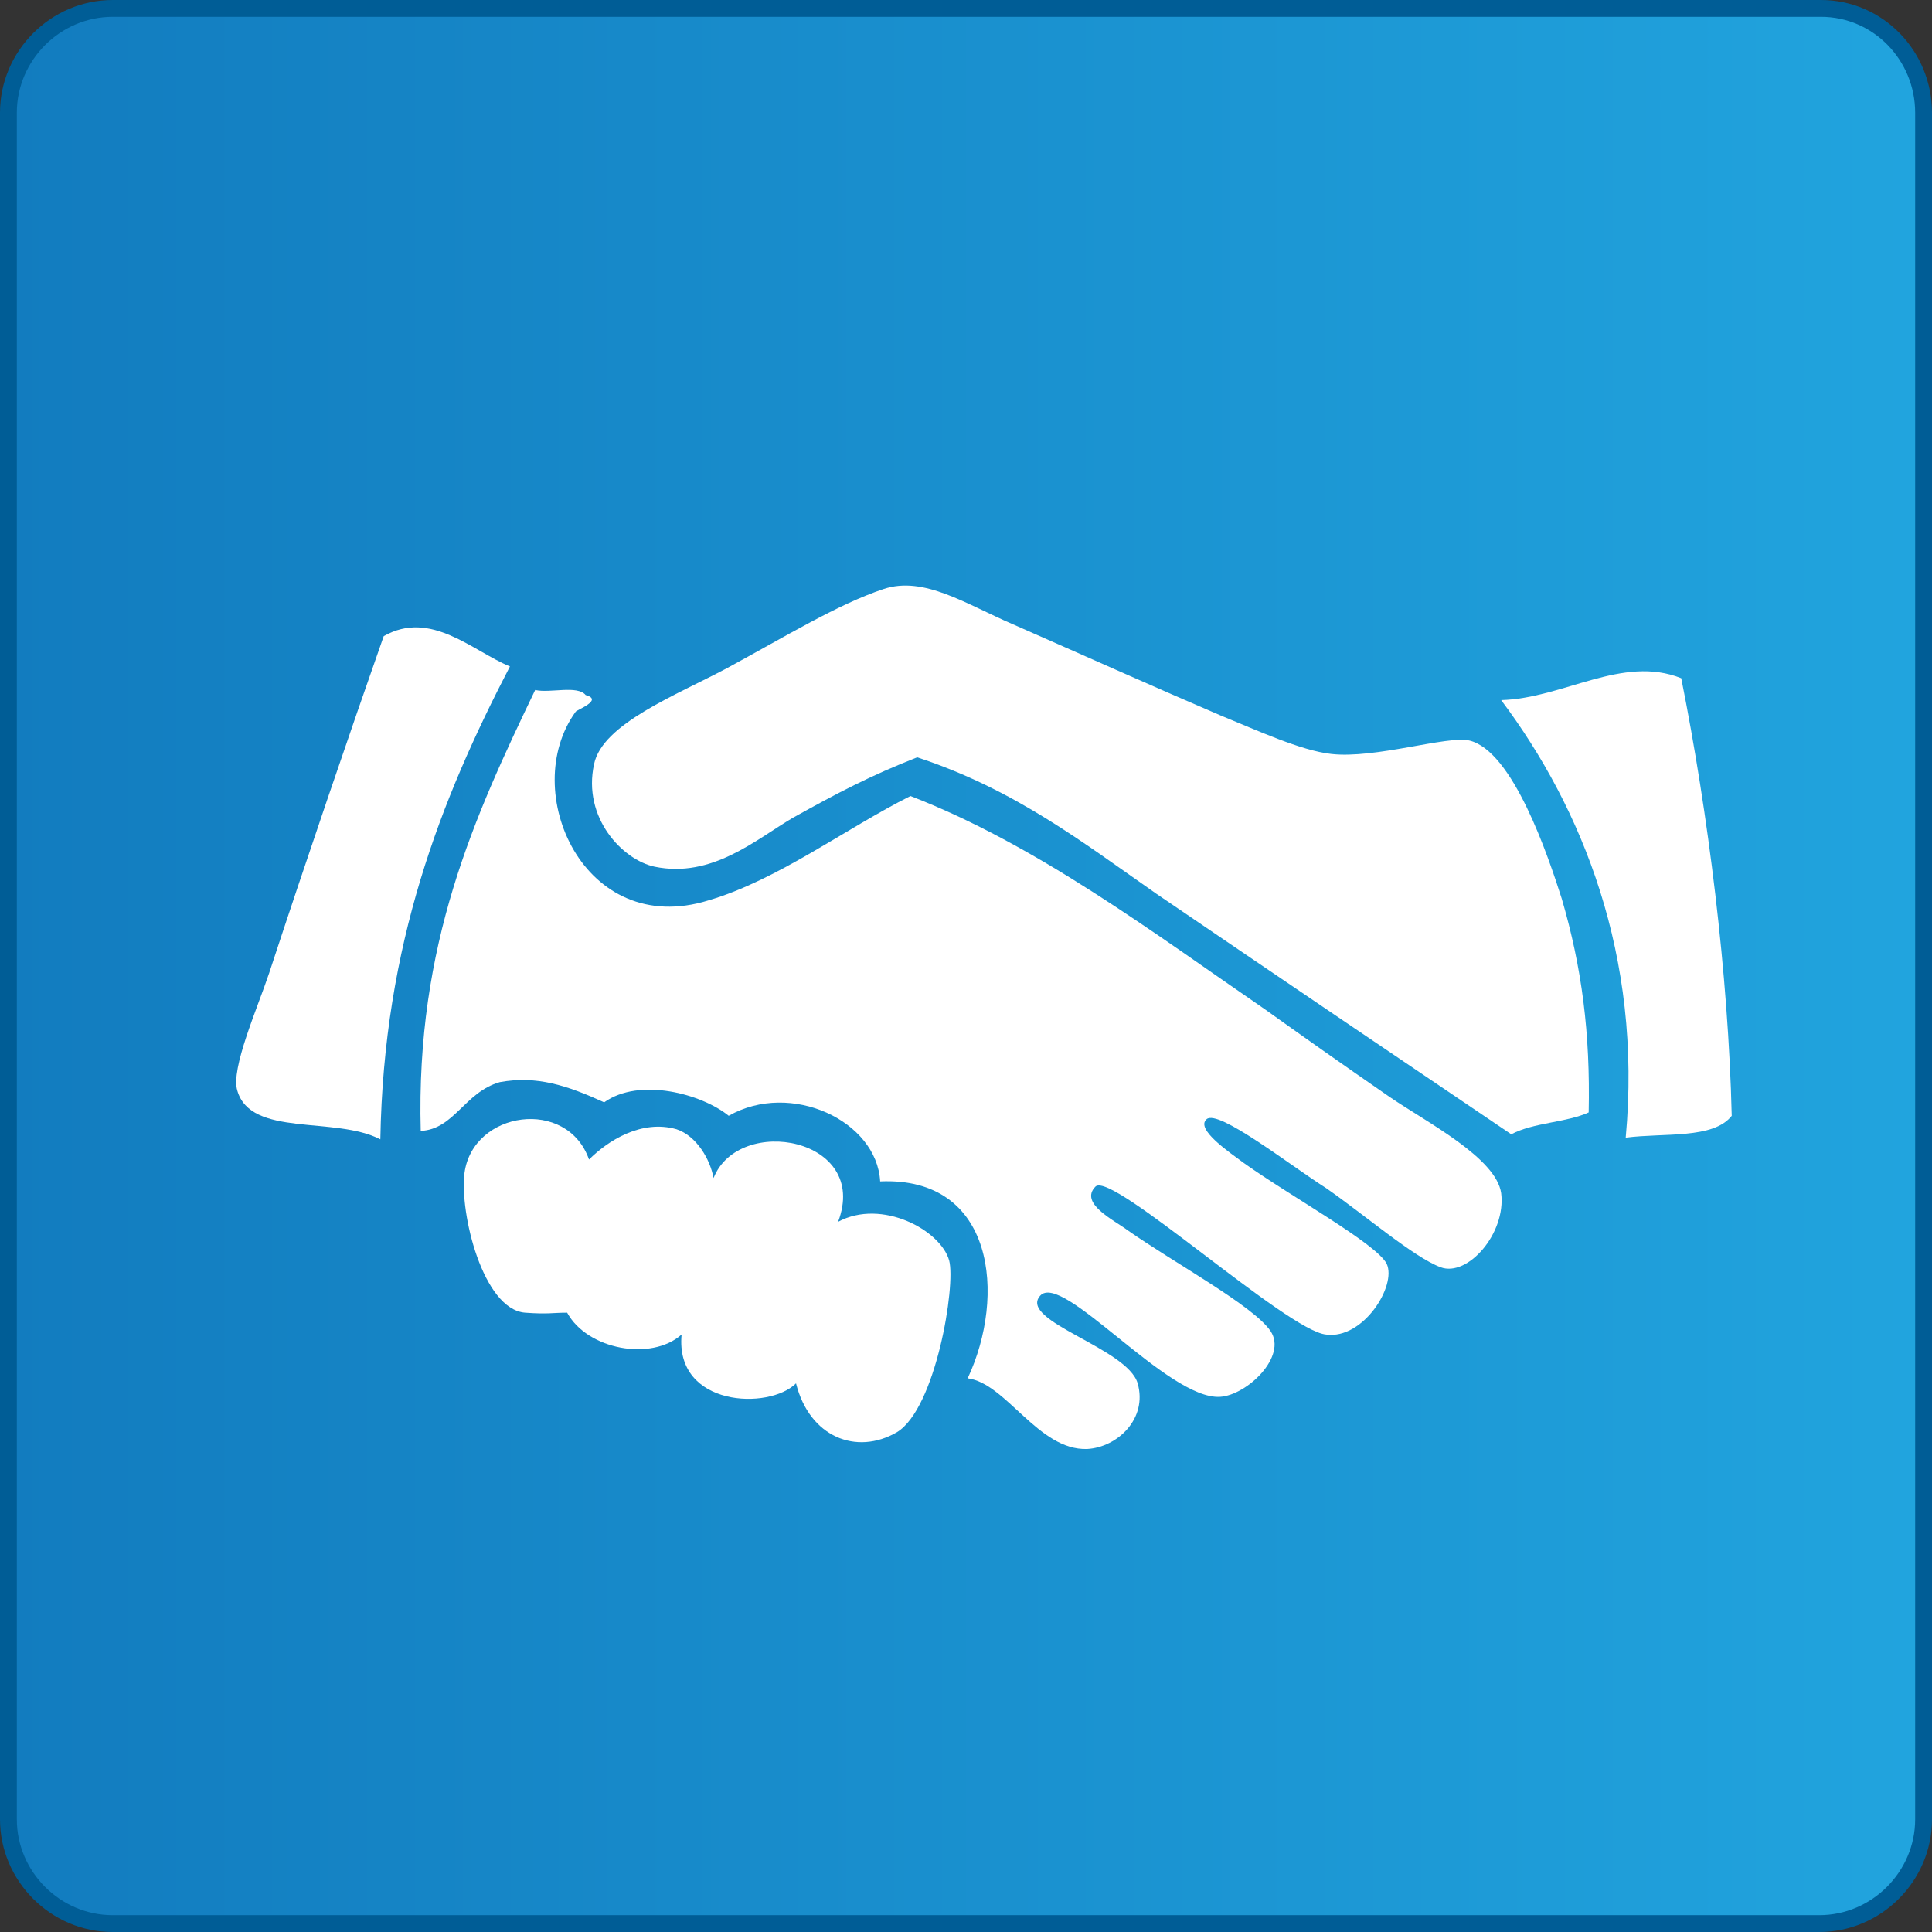 <?xml version="1.0" encoding="utf-8"?>
<!-- Generator: Adobe Illustrator 25.1.0, SVG Export Plug-In . SVG Version: 6.00 Build 0)  -->
<svg version="1.1" id="Layer_1" xmlns="http://www.w3.org/2000/svg" xmlns:xlink="http://www.w3.org/1999/xlink" x="0px" y="0px"
	 viewBox="0 0 114.8 114.8" style="enable-background:new 0 0 114.8 114.8;" xml:space="preserve">
<rect x="0" y="0" width="114.8" height="114.8" fill="#333333" stroke="none"/>
<style type="text/css">
	.st0{fill:url(#SVGID_1_);stroke:#005D96;stroke-miterlimit:10;}
	.st1{fill:#FEFFFF;}
	.st2{fill:#FFFFFF;}
</style>
<g id="Ebene_1">
	
		<linearGradient id="SVGID_1_" gradientUnits="userSpaceOnUse" x1="0.5" y1="507.8" x2="114.3" y2="507.8" gradientTransform="matrix(1 0 0 1 0 -450.4)">
		<stop  offset="0" style="stop-color:#127CBF"/>
		<stop  offset="1" style="stop-color:#21A4DE"/>
	</linearGradient>
	<path class="st0" d="M114.3,6.7v101.4c0,3.4-2.8,6.2-6.2,6.2H6.7c-3.4,0-6.2-2.8-6.2-6.2V6.7c0-3.4,2.8-6.2,6.2-6.2h101.5
		C111.6,0.5,114.3,3.3,114.3,6.7z"/>
</g>
<path class="st1" d="M56.7,60.9L56.7,60.9L56.7,60.9z"/>
<path class="st1" d="M56.7,60.9L56.7,60.9L56.7,60.9z"/>
<path class="st2" d="M38.9,51.5c3.4,0.7,6-1.6,8.2-2.9c2.7-1.5,4.6-2.5,7.4-3.6c5.8,1.9,9.9,5.1,14.2,8.1c7.2,4.9,14,9.5,21.1,14.3
	c1.3-0.7,3.3-0.7,4.6-1.3c0.1-4.7-0.4-8.6-1.6-12.7c-0.8-2.5-2.9-8.8-5.5-9.4c-1.3-0.3-5.6,1.1-8.2,0.8c-1.8-0.2-4.4-1.4-6.6-2.3
	c-4.2-1.8-8.2-3.6-12.3-5.4c-2.8-1.2-5.3-2.9-7.7-2.1c-2.7,0.9-5.8,2.8-9.3,4.7c-3,1.6-7.4,3.3-7.9,5.7C34.6,48.6,37,51.1,38.9,51.5
	"/>
<path class="st2" d="M35.9,65.5c2.1-1.5,5.8-0.5,7.4,0.8c3.7-2.1,8.8,0.3,9,3.9c6.8-0.3,7.5,6.8,5.2,11.7c2.3,0.3,4.2,4.3,7.1,4.2
	c1.8-0.1,3.6-1.8,3-3.9s-7.1-3.7-5.8-5.2s7.6,6.2,10.7,6c1.6-0.1,4-2.4,3-3.9s-5.8-4.1-8.5-6c-0.8-0.6-2.9-1.6-1.9-2.6
	c1-0.9,11.4,8.6,13.7,8.8c2.2,0.3,4.2-2.9,3.6-4.2c-0.6-1.2-5.7-4-8.5-6c-0.8-0.6-2.9-2-2.2-2.6c0.7-0.6,4.9,2.7,7.1,4.1
	c2.3,1.6,5.2,4.1,6.8,4.7c1.6,0.6,3.9-2,3.6-4.4c-0.3-2.1-4.4-4.2-6.6-5.7c-2.9-2-5.3-3.7-7.4-5.2c-6.7-4.6-13.6-9.8-21.1-12.7
	c-3.8,1.9-7.9,5-12,6.2c-7.4,2.3-11.3-6.5-7.9-11.2c0-0.1,1.7-0.7,0.6-1c-0.5-0.6-2.1-0.1-3-0.3c-3.6,7.5-7.1,15.1-6.8,26.2
	c2-0.1,2.6-2.3,4.7-2.9C31.9,63.9,33.7,64.5,35.9,65.5"/>
<path class="st2" d="M96.6,67.6c2.3-0.3,5.2,0.1,6.3-1.3c-0.2-8.4-1.4-18-3-26c-3.5-1.4-7,1.2-10.7,1.3C94,48,97.6,56.8,96.6,67.6"
	/>
<path class="st2" d="M22.8,37.8c-1.9,5.4-4.7,13.6-6.8,20c-0.7,2.1-2.3,5.7-1.9,7c0.8,2.8,5.8,1.5,8.5,2.9
	c0.2-11.6,3.6-20.2,7.7-28.1C28.1,38.7,25.6,36.2,22.8,37.8"/>
<path class="st2" d="M56.4,74.9c-0.5-1.8-4-3.7-6.6-2.3c1.9-5-5.9-6.4-7.4-2.6c-0.2-1.1-1-2.5-2.2-2.9c-2.1-0.6-4.1,0.7-5.2,1.8
	c-1.3-3.7-6.9-2.9-7.4,0.8c-0.3,2.4,1.1,8.1,3.6,8.3c1.4,0.1,1.6,0,2.5,0c1.2,2.2,5,2.9,6.8,1.3c-0.4,4.3,5.2,4.5,6.8,2.9
	c0.8,3.2,3.6,4.3,6,2.9C55.6,83.7,56.8,76.4,56.4,74.9"/>
</svg>
